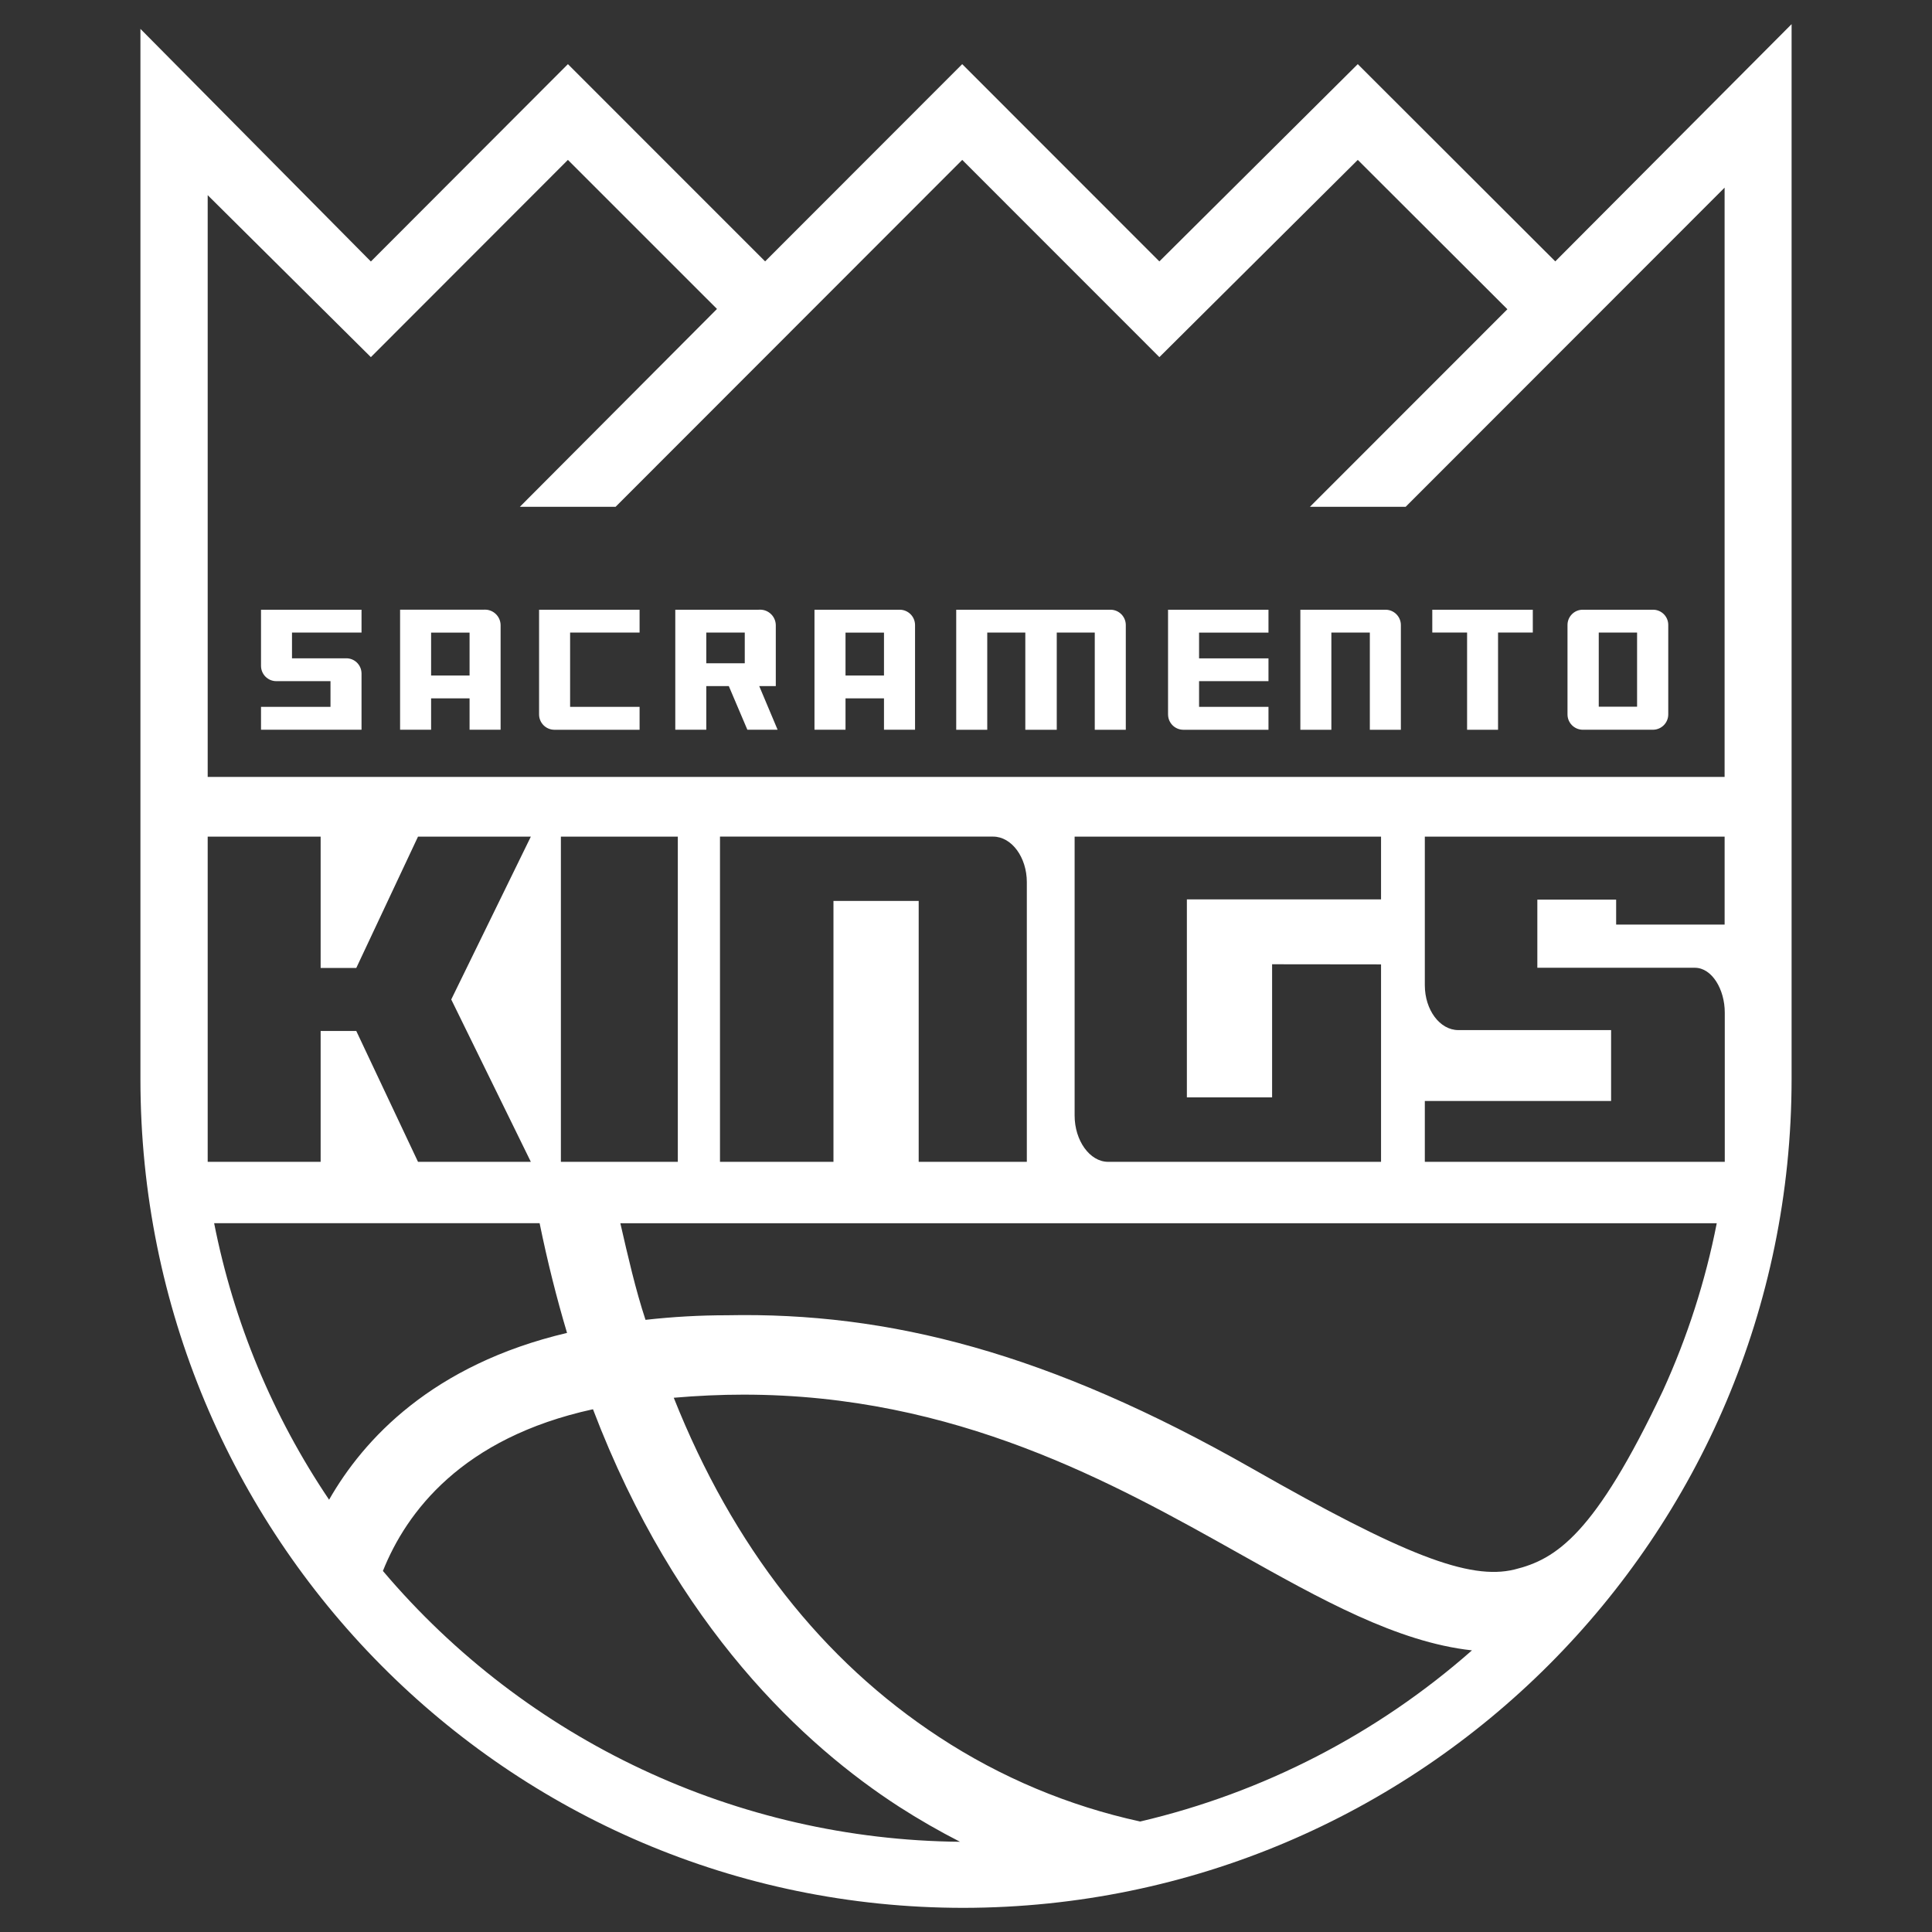 <svg xmlns="http://www.w3.org/2000/svg" xmlns:xlink="http://www.w3.org/1999/xlink" id="Layer_1" data-name="Layer 1" viewBox="0 0 800 800"><rect x="0" y="0" width="800" height="800" fill="#333333" stroke="none"/><defs><style> .cls-1 { fill: none; } .cls-2 { clip-path: url(#clippath-10); } .cls-3 { clip-path: url(#clippath-1); } .cls-4 { clip-path: url(#clippath-3); } .cls-5 { clip-path: url(#clippath-4); } .cls-6 { clip-path: url(#clippath-2); } .cls-7 { clip-path: url(#clippath-7); } .cls-8 { clip-path: url(#clippath-6); } .cls-9 { clip-path: url(#clippath-9); } .cls-10 { clip-path: url(#clippath-8); } .cls-11 { clip-path: url(#clippath-5); } .cls-12 { fill: #fff; } .cls-13 { clip-path: url(#clippath); } </style><clipPath id="clippath"><rect class="cls-1" x="58.15" y="10" width="683.7" height="780"></rect></clipPath><clipPath id="clippath-1"><rect class="cls-1" x="58.15" y="10" width="683.7" height="780"></rect></clipPath><clipPath id="clippath-2"><rect class="cls-1" x="58.15" y="10" width="683.7" height="780"></rect></clipPath><clipPath id="clippath-3"><rect class="cls-1" x="58.15" y="10" width="683.7" height="780"></rect></clipPath><clipPath id="clippath-4"><rect class="cls-1" x="58.15" y="10" width="683.7" height="780"></rect></clipPath><clipPath id="clippath-5"><rect class="cls-1" x="58.15" y="10" width="683.7" height="780"></rect></clipPath><clipPath id="clippath-6"><rect class="cls-1" x="58.15" y="10" width="683.7" height="780"></rect></clipPath><clipPath id="clippath-7"><rect class="cls-1" x="58.15" y="10" width="683.7" height="780"></rect></clipPath><clipPath id="clippath-8"><rect class="cls-1" x="58.15" y="10" width="683.7" height="780"></rect></clipPath><clipPath id="clippath-9"><rect class="cls-1" x="58.15" y="10" width="683.7" height="780"></rect></clipPath><clipPath id="clippath-10"><rect class="cls-1" x="58.15" y="10" width="683.7" height="780"></rect></clipPath></defs><rect class="cls-1" x="58.15" y="10" width="683.7" height="780"></rect><rect class="cls-1" x="58.15" y="10" width="683.7" height="780"></rect><rect class="cls-1" x="58.15" y="10" width="683.7" height="780"></rect><rect class="cls-1" x="58.15" y="10" width="683.7" height="780"></rect><rect class="cls-1" x="58.15" y="10" width="683.7" height="780"></rect><rect class="cls-1" x="58.15" y="10" width="683.7" height="780"></rect><rect class="cls-1" x="58.15" y="10" width="683.7" height="780"></rect><rect class="cls-1" x="58.15" y="10" width="683.7" height="780"></rect><rect class="cls-1" x="58.15" y="10" width="683.7" height="780"></rect><g class="cls-13"><path class="cls-12" d="M223.22,295.83c0,3.49,2.83,6.33,6.32,6.35h35.3v-9.48h-28.77v-30.76h28.77v-9.46h-41.62v43.36Z"></path></g><g class="cls-3"><path class="cls-12" d="M165.67,252.47v49.7h12.84v-13h15.93v13h12.85v-43.37c-.07-3.58-3.03-6.43-6.61-6.36-.15,0-.3.01-.45.02h-34.56ZM194.44,279.72h-15.93v-17.77h15.93v17.77Z"></path></g><g class="cls-6"><path class="cls-12" d="M684.49,252.47h-29.12c-3.47,0-6.29,2.82-6.3,6.29v37.07c0,3.48,2.82,6.31,6.3,6.34h29.12c3.49-.04,6.3-2.87,6.3-6.36v-37.05c0-3.48-2.83-6.29-6.3-6.29M677.88,292.62h-15.87v-30.7h15.87v30.7Z"></path></g><g class="cls-4"><path class="cls-12" d="M108.08,275.73c.01,3.49,2.84,6.32,6.33,6.32h22.44v10.64h-28.77v9.48h41.62v-23.27c0-3.23-2.43-5.95-5.65-6.28l-.35-.03h-22.79v-10.65h28.79v-9.46h-41.62v23.26Z"></path></g><g class="cls-5"><path class="cls-12" d="M372.54,252.47h-35.28v49.7h12.85v-13h15.93v13h12.86v-43.37c-.02-3.5-2.86-6.33-6.36-6.33M366.04,279.72h-15.93v-17.77h15.93v17.77Z"></path></g><g class="cls-11"><polygon class="cls-12" points="593.08 261.92 607.49 261.92 607.49 302.18 620.31 302.18 620.31 261.92 634.7 261.92 634.7 252.48 593.08 252.48 593.08 261.92"></polygon></g><g class="cls-8"><path class="cls-12" d="M459.85,252.47h-63.9v49.71h12.85v-40.24h15.76v40.24h13.02v-40.24h15.74v40.24h12.85v-43.38c-.02-3.49-2.84-6.31-6.32-6.33"></path></g><g class="cls-7"><path class="cls-12" d="M573.73,252.47h-35.28v49.71h12.84v-40.24h15.93v40.24h12.85v-43.38c-.02-3.49-2.85-6.32-6.34-6.33"></path></g><g class="cls-10"><path class="cls-12" d="M483.67,295.83c0,3.5,2.83,6.34,6.32,6.35h35.26v-9.48h-28.74v-10.65h28.74v-9.44h-28.74v-10.66h28.74v-9.46h-41.59v43.36h0Z"></path></g><g class="cls-9"><path class="cls-12" d="M314.37,284.09h6.87v-25.3c-.1-3.6-3.09-6.44-6.69-6.34-.12,0-.25.01-.37.02h-34.56v49.7h12.84v-18.08h9.32l7.69,18.08h12.52l-7.61-18.08ZM308.39,274.64h-15.93v-12.7h15.93v12.7Z"></path></g><g class="cls-2"><path class="cls-12" d="M644,108.23l-81.78-81.67-82.15,81.68-81.64-81.68-81.61,81.67L235.16,26.56l-81.59,81.72L58.15,11.96v434.96c0,189.17,151.76,343.08,340.82,343.08,189.34-.26,342.73-153.74,342.89-343.08V10l-97.85,98.23ZM86,214.83V80.81l67.57,67.07,81.59-81.67,61.73,61.72-81.62,81.92h39.64l143.53-143.64,81.64,81.67,82.15-81.67,61.95,61.84-81.76,81.8h39.64l132.06-132.15v244.01H86v-106.89ZM526.75,454.41v-55.13l45.11.05v81.76h-112.99c-7.67,0-13.89-8.86-13.89-19.14v-115.52h0s126.88,0,126.88,0v25.99h-80.4v81.99h35.28ZM345.12,373.07v108.01h-46.99v-134.66h113.1c7.69,0,13.96,8.6,13.96,18.86v115.8h-44.78v-108.02h-35.3ZM280.67,346.43v134.66h-48.42v-134.66h48.42ZM86,346.43h46.77v54.38h14.76l25.56-54.38h46.72l-32.96,67.43,32.96,67.23h-46.72l-25.56-54.18h-14.76v54.18h-46.77v-134.66ZM136.27,621c-23.35-34.61-39.53-73.55-47.6-114.51h0s134.77,0,134.77,0c3.24,15.85,7.07,31.1,11.36,45.44-55.87,13.16-84.31,44.14-98.53,69.07ZM158.56,650.48h0s0,0,0,0h0c9.72-24.34,32.7-55.11,86.98-66.94,34.49,90.6,87.9,139.48,126.75,164.59,8.13,5.23,16.59,10.09,25.23,14.51-92.18-.84-179.42-41.78-238.97-112.15ZM472.12,754.25c-29.61-6.45-57.79-18.28-83.13-34.9-48.54-31.74-85.53-79.03-110-140.57,9.71-.84,19.41-1.29,28.91-1.29,87.95,0,153.1,36.54,205.41,65.9,33.5,18.79,65.24,36.6,96.2,39.99-39.25,34.58-86.45,58.93-137.38,70.87ZM688.6,575.81c-28.22,59.65-44.22,69.84-61.46,74.08-18.72,4.61-46.14-6.18-108.56-41.75-84.45-48.12-150.63-64.88-217.55-63.52h0c-11.27,0-22.54.64-33.74,1.9-4.15-12.58-7.26-26.26-10.42-40.01h454c-4.68,23.89-12.16,47.15-22.27,69.3ZM714.19,481.09h-124.2v-25.2h77.13v-29.35h-63.25c-7.65,0-13.88-8.33-13.88-18.59v-61.52h124.14v36.42h0s-44.92,0-44.92,0v-10.32h-32.63v28.2h65.22c7.11,0,12.39,8.99,12.39,18.55v61.81Z"></path></g></svg>